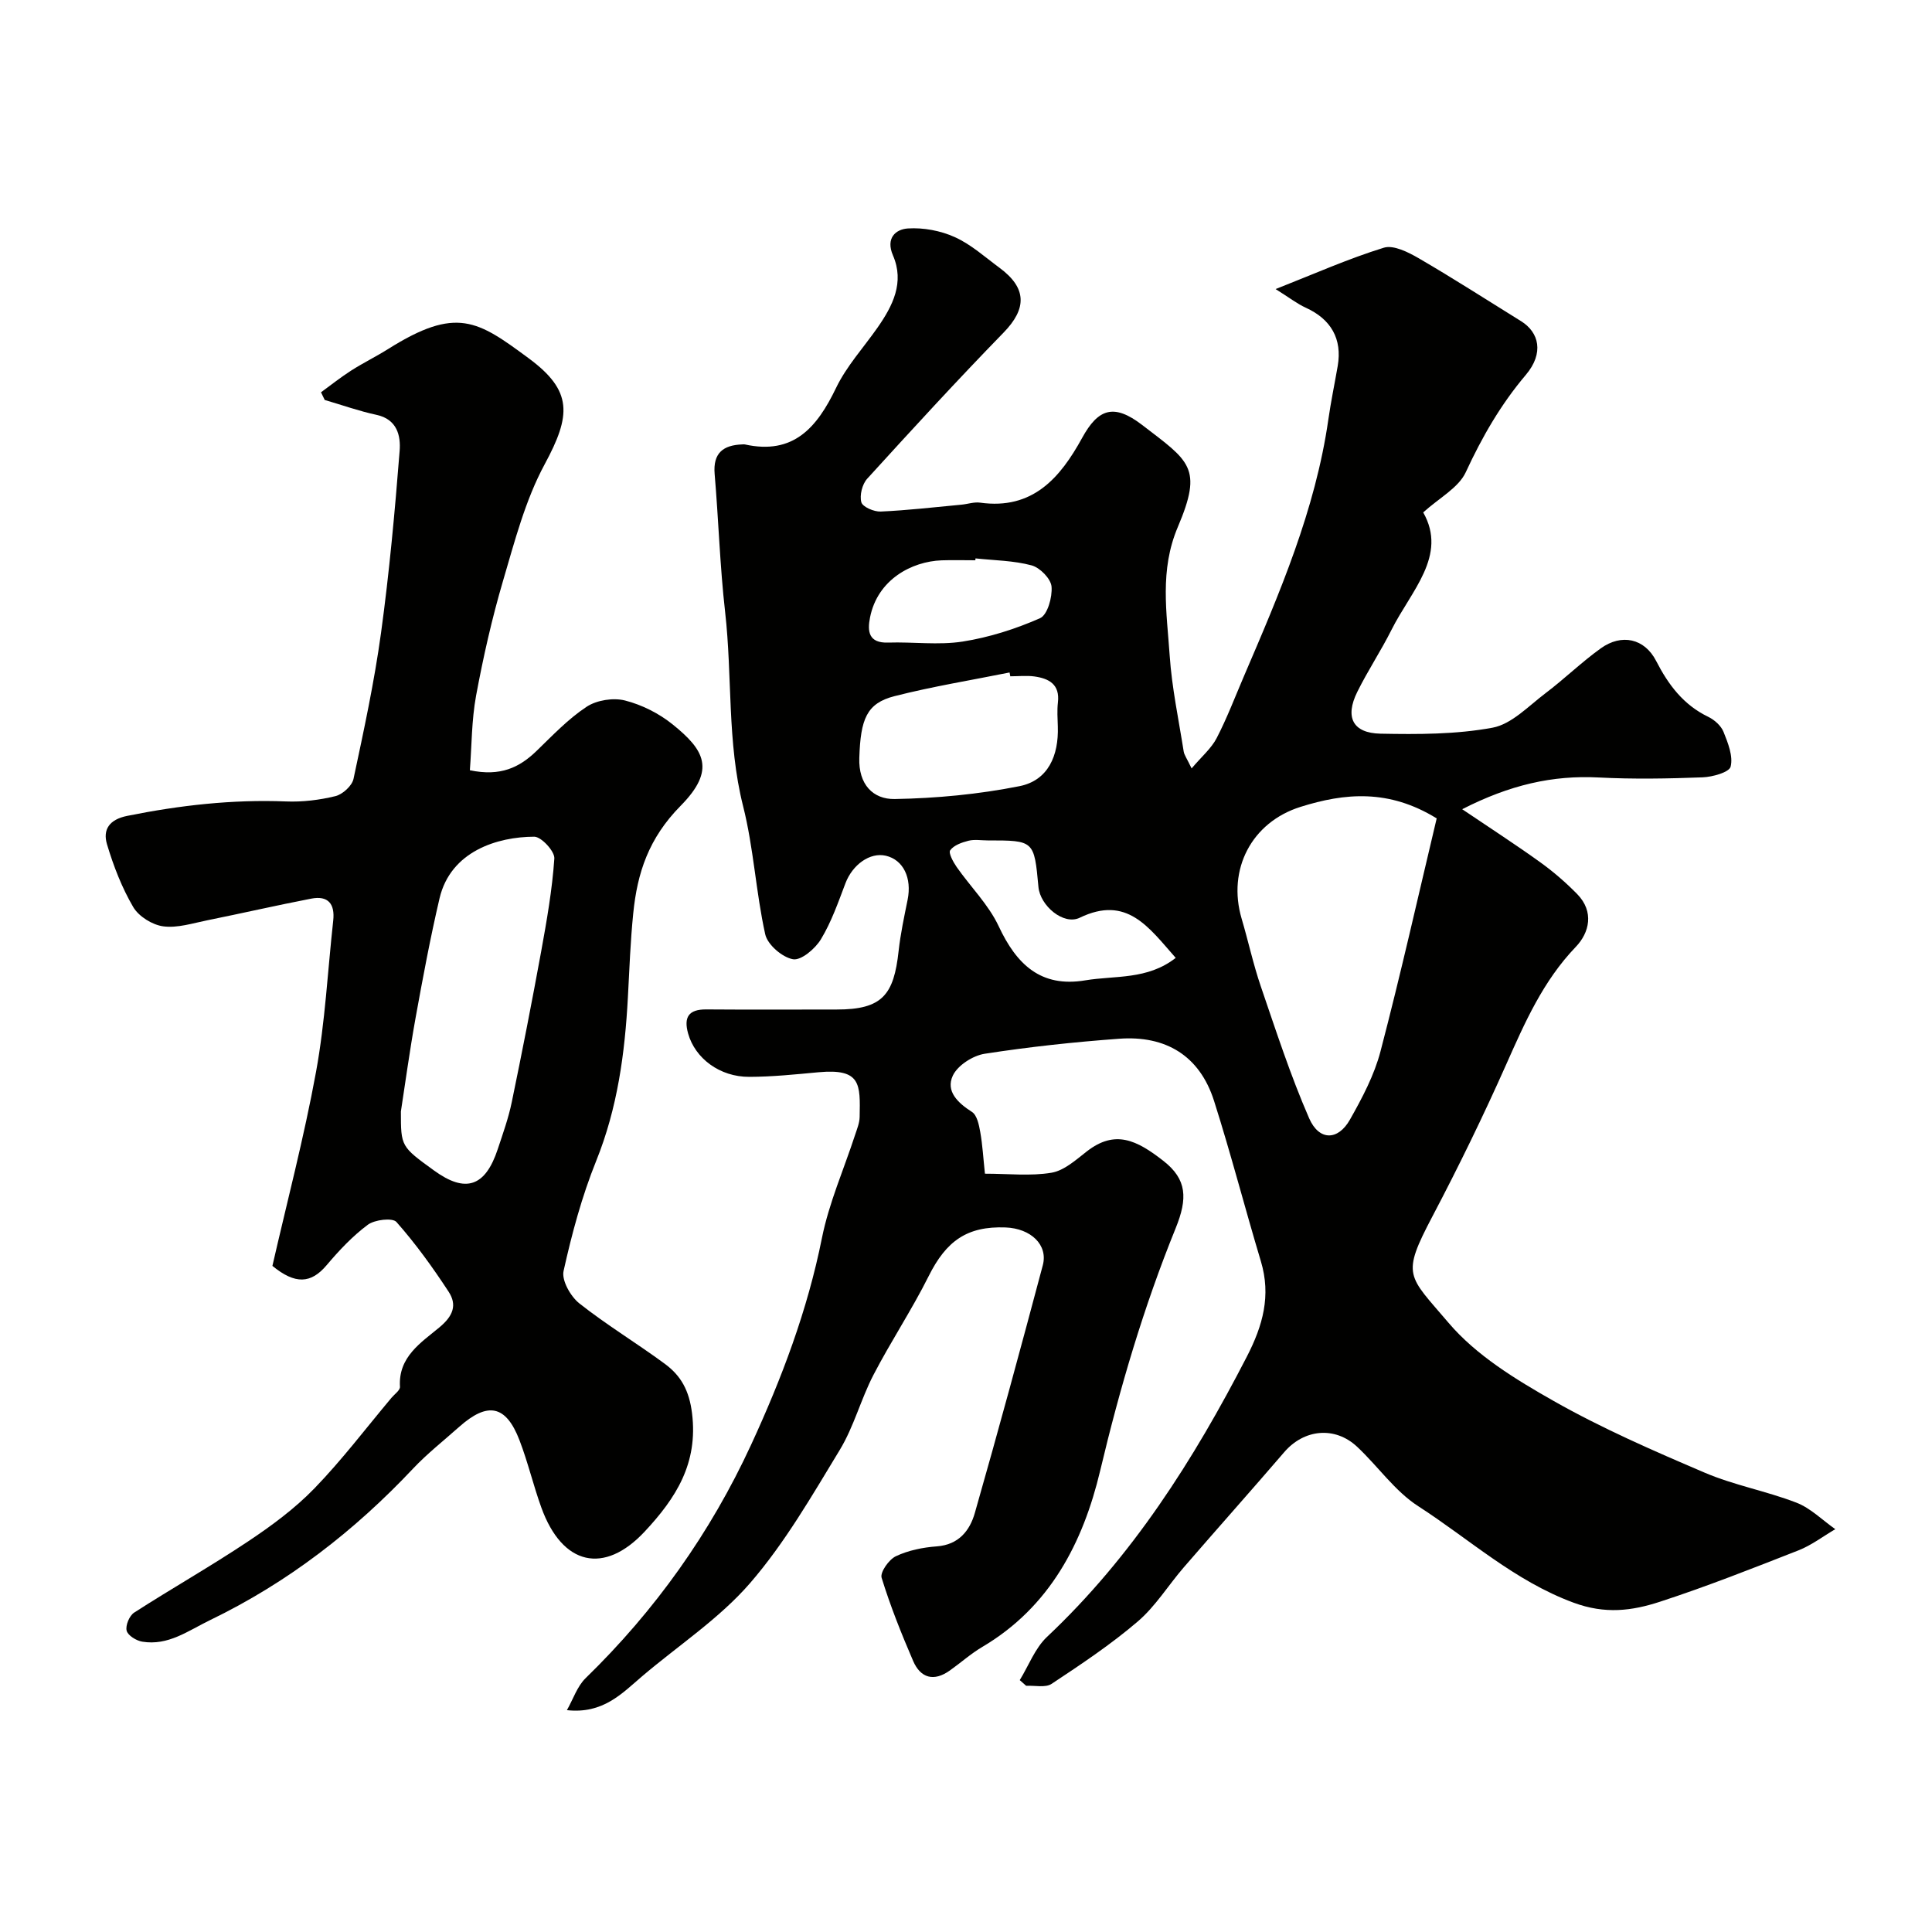 <svg enable-background="new 0 0 400 400" viewBox="0 0 400 400" xmlns="http://www.w3.org/2000/svg"><g fill="#010100"><path d="m211.13 347.85c1.85-3.01 3.16-6.61 5.64-8.95 17.65-16.62 30.36-36.65 41.37-58.01 3.33-6.46 5.05-12.64 2.91-19.76-3.32-11.05-6.2-22.23-9.7-33.22-2.99-9.37-10.02-13.56-19.64-12.85-9.31.68-18.62 1.68-27.84 3.11-2.45.38-5.6 2.4-6.6 4.53-1.51 3.22 1.03 5.64 3.96 7.51 1.05.67 1.46 2.68 1.72 4.16.48 2.71.63 5.47.97 8.63 4.88 0 9.44.53 13.78-.2 2.62-.44 5.06-2.66 7.32-4.42 5.84-4.54 10.31-2.36 15.85 1.97 4.9 3.83 5.04 7.77 2.53 13.96-6.61 16.27-11.55 33.05-15.62 50.18-3.54 14.88-10.41 28.23-24.41 36.49-2.37 1.4-4.46 3.28-6.72 4.88-3.3 2.35-6.06 1.59-7.6-1.99-2.43-5.64-4.72-11.36-6.52-17.21-.35-1.14 1.51-3.78 2.95-4.46 2.58-1.22 5.59-1.83 8.48-2.04 4.55-.34 6.83-3.28 7.87-6.92 4.87-17.04 9.51-34.15 14.07-51.28 1.12-4.22-2.47-7.63-7.71-7.83-7.96-.3-12.28 2.78-15.92 10.08-3.49 6.99-7.85 13.54-11.45 20.49-2.6 5.02-4.04 10.7-6.96 15.5-5.75 9.47-11.36 19.24-18.56 27.56-6.37 7.36-14.84 12.9-22.35 19.29-4.23 3.61-8.11 7.83-15.58 7.02 1.29-2.26 2.12-4.91 3.87-6.62 14.4-14.01 25.83-30.06 34.26-48.31 6.36-13.78 11.67-27.83 14.67-42.81 1.46-7.28 4.54-14.23 6.86-21.34.4-1.22.93-2.49.95-3.74.13-6.8.31-10.07-8.54-9.25-4.76.44-9.53.94-14.3.95-6.13.03-11.23-3.84-12.67-8.96-.95-3.39.09-5.03 3.76-5 9 .07 18 .02 26.99.02 9.49.01 11.84-3.06 12.83-12.12.39-3.56 1.15-7.08 1.86-10.59.92-4.53-.89-8.29-4.51-9.13-3.29-.76-6.89 1.84-8.36 5.7-1.5 3.95-2.91 8.02-5.08 11.6-1.18 1.96-4.11 4.44-5.79 4.13-2.22-.4-5.26-3.01-5.74-5.17-1.94-8.75-2.39-17.86-4.58-26.53-3.35-13.27-2.2-26.83-3.72-40.19-1.08-9.48-1.36-19.05-2.17-28.57-.37-4.36 1.78-5.99 5.73-6.13.17-.01.34-.03.5 0 10.11 2.24 14.97-3.52 18.9-11.68 2.16-4.5 5.68-8.34 8.58-12.48 3.17-4.54 5.63-9.37 3.21-14.97-1.55-3.58.56-5.41 3.08-5.58 3.22-.21 6.79.46 9.74 1.8 3.36 1.52 6.24 4.13 9.26 6.36 5.68 4.2 5.63 8.45.84 13.38-9.63 9.89-18.97 20.07-28.26 30.28-1.03 1.13-1.6 3.43-1.21 4.86.27.98 2.63 1.99 4.01 1.93 5.57-.25 11.13-.9 16.69-1.42 1.31-.12 2.65-.6 3.9-.42 10.87 1.52 16.57-5.13 21.11-13.4 3.33-6.08 6.58-7.18 12.44-2.68 9.8 7.53 12.61 8.79 7.38 21.11-3.81 8.96-2.29 17.74-1.69 26.63.45 6.65 1.86 13.24 2.9 19.85.12.75.65 1.43 1.64 3.51 2.08-2.45 4.07-4.13 5.18-6.26 2.15-4.15 3.82-8.56 5.67-12.87 7.38-17.19 14.77-34.37 17.46-53.11.53-3.71 1.3-7.39 1.94-11.08.96-5.59-1.37-9.68-6.63-12.07-1.76-.8-3.33-2.04-6.23-3.85 7.98-3.14 15.05-6.29 22.39-8.56 2.02-.63 5.09.93 7.26 2.19 7.16 4.16 14.12 8.65 21.16 13.01 3.74 2.31 4.81 6.61 1 11.12-5.23 6.18-9.07 12.88-12.44 20.16-1.5 3.23-5.49 5.31-8.81 8.32 5.09 8.95-2.52 16.24-6.56 24.3-2.19 4.37-4.92 8.47-7.09 12.86-2.59 5.23-.96 8.53 4.8 8.65 7.75.15 15.65.16 23.21-1.24 3.96-.74 7.44-4.48 10.95-7.13 3.92-2.96 7.47-6.44 11.46-9.3 4.3-3.09 9.05-2.06 11.45 2.6 2.55 4.97 5.66 9.11 10.81 11.59 1.28.62 2.64 1.84 3.15 3.11.92 2.29 2.01 5.03 1.47 7.19-.29 1.18-3.75 2.14-5.81 2.22-7.16.27-14.34.4-21.49.03-9.55-.5-18.42 1.53-28.28 6.57 5.85 3.95 11.12 7.35 16.2 11.01 2.72 1.96 5.29 4.19 7.63 6.58 3.52 3.62 2.53 7.96-.32 10.92-6.77 7.06-10.53 15.63-14.4 24.34-4.72 10.62-9.82 21.09-15.23 31.37-6.57 12.47-5.14 12.18 3.31 22.13 5.71 6.72 13.89 11.71 21.72 16.15 10.03 5.69 20.69 10.33 31.32 14.87 6.09 2.6 12.77 3.8 18.97 6.2 2.95 1.14 5.38 3.62 8.05 5.49-2.53 1.48-4.92 3.32-7.61 4.38-9.51 3.73-19.02 7.49-28.72 10.65-5.75 1.87-11.29 2.62-17.88.18-12.25-4.53-21.57-13.16-32.14-19.97-4.85-3.12-8.35-8.28-12.66-12.31-4.62-4.31-11-3.64-15.09 1.13-6.87 7.99-13.89 15.86-20.78 23.83-3.22 3.72-5.86 8.08-9.55 11.23-5.56 4.76-11.71 8.85-17.82 12.9-1.28.85-3.49.31-5.27.41-.46-.42-.9-.8-1.33-1.18zm86.32-178.41c-9.92-6.11-19.02-5.27-28.18-2.39-10.15 3.18-15.21 12.96-12.2 23.16 1.38 4.66 2.4 9.43 3.97 14.02 3.14 9.17 6.13 18.42 10 27.29 2.06 4.72 5.98 4.66 8.45.29 2.54-4.49 5.04-9.21 6.33-14.15 4.19-16 7.8-32.14 11.63-48.22zm-88.28-29.42c-.05-.26-.1-.52-.15-.79-7.95 1.6-15.98 2.9-23.82 4.9-5.8 1.48-7.03 4.76-7.29 12.8-.18 5.47 2.83 8.58 7.34 8.5 8.63-.15 17.35-.98 25.81-2.66 5.97-1.18 8.15-6.37 7.95-12.35-.05-1.66-.17-3.34.02-4.98.44-3.75-1.85-4.97-4.88-5.39-1.63-.22-3.32-.03-4.98-.03zm34.25 58.3c-5.59-6.33-10.11-13.04-19.88-8.31-3.36 1.62-8.19-2.51-8.54-6.36-.89-9.65-.89-9.65-10.52-9.65-1.33 0-2.73-.25-3.98.07-1.38.35-3.02.93-3.77 1.97-.4.56.62 2.43 1.34 3.47 2.88 4.11 6.61 7.8 8.7 12.26 3.69 7.9 8.71 12.74 17.92 11.2 6.17-1.03 12.85-.06 18.73-4.65zm-41.45-82.71c-.01.13-.03.26-.04.39-2.32 0-4.65-.07-6.97.01-6.19.23-13.27 3.96-14.83 11.83-.57 2.85-.32 5.34 3.76 5.2 5.14-.17 10.38.57 15.41-.21 5.48-.86 10.95-2.6 16.03-4.84 1.54-.68 2.57-4.36 2.38-6.54-.14-1.63-2.39-3.92-4.11-4.39-3.74-1.01-7.74-1.03-11.63-1.45z"/><path d="m66.46 81.22c2.07-1.51 4.08-3.11 6.23-4.49 2.47-1.58 5.13-2.88 7.62-4.44 14.23-8.97 18.59-5.9 29.14 1.88 9.16 6.76 8.8 11.81 3.32 21.95-4.02 7.44-6.21 15.95-8.63 24.16-2.29 7.79-4.09 15.76-5.57 23.74-.94 5.11-.9 10.4-1.29 15.45 6.36 1.34 10.27-.58 13.8-3.99 3.32-3.21 6.56-6.64 10.37-9.15 2.09-1.38 5.52-1.92 7.95-1.3 3.51.89 7.07 2.69 9.9 4.98 6.5 5.25 9 9.34 1.63 16.81-6.63 6.72-8.99 13.87-9.83 22.33-.58 5.74-.79 11.52-1.1 17.29-.62 11.62-2.15 22.98-6.58 33.95-2.95 7.32-5.03 15.05-6.74 22.76-.43 1.94 1.45 5.26 3.25 6.69 5.66 4.48 11.89 8.23 17.72 12.53 3.35 2.47 5.05 5.53 5.63 10.25 1.28 10.36-3.33 17.54-9.8 24.47-8.37 8.97-17.04 7.07-21.4-4.96-1.66-4.59-2.77-9.37-4.52-13.93-2.8-7.3-6.58-8.05-12.52-2.76-3.2 2.85-6.6 5.52-9.53 8.63-12.18 12.93-25.92 23.57-42.02 31.36-4.61 2.23-8.65 5.34-14.04 4.46-1.23-.2-2.99-1.29-3.23-2.28-.27-1.09.57-3.1 1.56-3.74 7.78-5.01 15.85-9.58 23.54-14.71 4.88-3.25 9.71-6.81 13.77-11 5.7-5.88 10.68-12.47 15.96-18.76.63-.75 1.8-1.56 1.76-2.28-.39-6.2 4.39-9.16 8.16-12.3 2.88-2.39 3.69-4.66 1.91-7.39-3.29-5.03-6.83-9.94-10.8-14.43-.81-.92-4.51-.49-5.94.58-3.17 2.36-5.96 5.34-8.53 8.38-3.24 3.82-6.49 4-11.21.13 2.98-13.05 6.54-26.54 9.04-40.22 1.88-10.3 2.4-20.84 3.55-31.28.38-3.47-1.08-5.21-4.54-4.54-7.19 1.39-14.32 3.03-21.5 4.48-3.04.61-6.2 1.65-9.15 1.26-2.26-.3-5.08-2.05-6.22-4-2.36-4.03-4.09-8.51-5.43-13-.9-3.03.47-5.12 4.18-5.87 10.87-2.19 21.76-3.43 32.87-2.99 3.41.14 6.94-.29 10.25-1.1 1.49-.37 3.43-2.13 3.74-3.57 2.14-10.03 4.31-20.09 5.7-30.24 1.71-12.5 2.86-25.08 3.85-37.66.25-3.12-.5-6.55-4.79-7.47-3.63-.78-7.15-2.04-10.72-3.08-.25-.53-.51-1.06-.77-1.59zm16.54 148.9c0 7.25 0 7.25 6.89 12.24 6.5 4.71 10.58 3.36 13.16-4.43 1.07-3.23 2.23-6.45 2.91-9.77 2.14-10.34 4.17-20.71 6.07-31.1 1.16-6.4 2.3-12.84 2.74-19.32.1-1.48-2.7-4.52-4.17-4.51-7.57.02-17.3 2.97-19.6 12.77-1.92 8.2-3.47 16.51-4.97 24.8-1.24 6.9-2.18 13.85-3.03 19.32z"/></g></svg>
